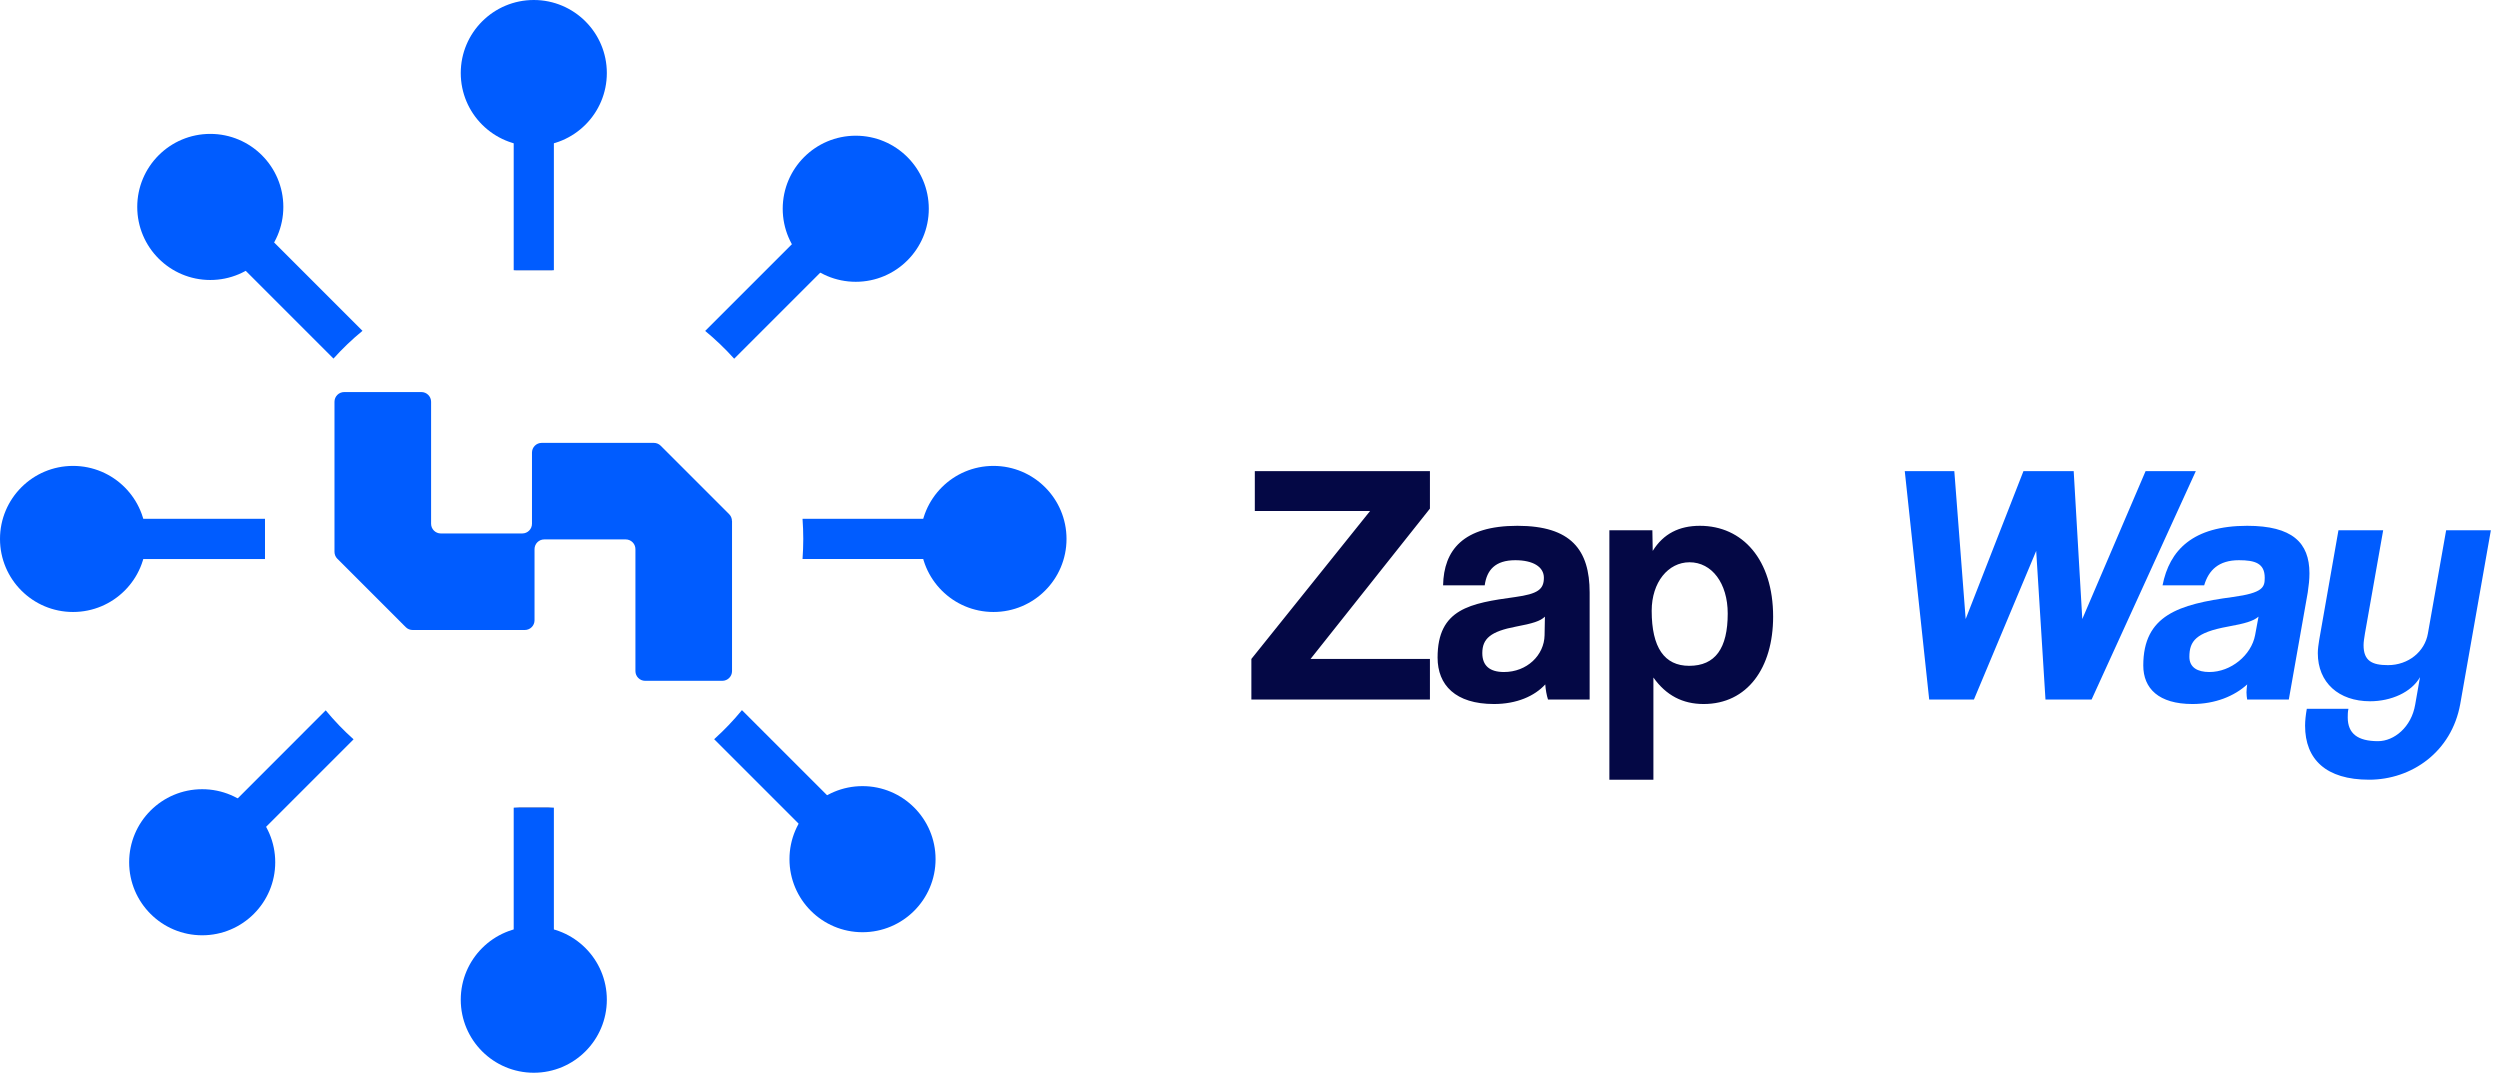<svg width="218" height="94" viewBox="0 0 218 94" fill="none" xmlns="http://www.w3.org/2000/svg">
<path d="M124.69 61H109.12V57.46L119.47 44.56H109.42V41.08H124.69V44.35L114.28 57.46H124.69V61ZM134.687 55.39L134.717 53.77C134.327 54.16 133.637 54.37 132.197 54.64C129.977 55.06 129.257 55.69 129.257 56.95C129.257 58.06 129.917 58.6 131.147 58.6C133.157 58.6 134.657 57.13 134.687 55.39ZM138.617 61H134.987C134.867 60.64 134.777 60.13 134.747 59.68C133.817 60.7 132.257 61.39 130.277 61.39C126.917 61.39 125.357 59.74 125.357 57.34C125.357 53.08 128.207 52.6 132.137 52.06C134.087 51.79 134.627 51.4 134.627 50.38C134.627 49.42 133.667 48.85 132.137 48.85C130.367 48.85 129.647 49.72 129.467 51.04H125.837C125.897 47.98 127.577 45.85 132.317 45.85C136.997 45.85 138.617 47.95 138.617 51.67V61ZM147.297 58.06C149.577 58.06 150.657 56.53 150.657 53.5C150.657 50.86 149.277 49.03 147.327 49.03C145.467 49.03 144.027 50.77 144.027 53.26C144.027 56.47 145.137 58.06 147.297 58.06ZM144.177 67.99H140.337V46.24H144.087L144.117 48.04C145.047 46.54 146.427 45.85 148.227 45.85C151.947 45.85 154.617 48.79 154.617 53.77C154.617 58.24 152.367 61.39 148.557 61.39C146.727 61.39 145.287 60.64 144.177 59.08V67.99Z" fill="#040845"/>
<path d="M182.386 61H178.366L177.556 48.04L172.126 61H168.226L166.096 41.08H170.416L171.406 53.98L176.446 41.08H180.826L181.576 53.98L187.096 41.08H191.476L182.386 61ZM196.644 55.39L196.944 53.77C196.494 54.16 195.774 54.37 194.274 54.64C191.484 55.15 190.914 55.9 190.914 57.28C190.914 58.21 191.634 58.6 192.654 58.6C194.544 58.6 196.314 57.13 196.644 55.39ZM199.584 61H195.954C195.924 60.82 195.894 60.61 195.894 60.37C195.894 60.16 195.924 59.92 195.954 59.68C194.844 60.7 193.164 61.39 191.184 61.39C188.244 61.39 186.894 60.04 186.894 58.03C186.894 53.65 189.984 52.69 194.694 52.06C197.364 51.7 197.484 51.19 197.484 50.38C197.484 49.12 196.644 48.85 195.234 48.85C193.464 48.85 192.594 49.72 192.204 51.04H188.574C189.174 47.98 191.214 45.85 195.954 45.85C199.884 45.85 201.384 47.32 201.384 49.99C201.384 50.53 201.324 51.07 201.234 51.67L199.584 61ZM210.603 61.45L211.023 59.05C210.273 60.37 208.503 61.15 206.673 61.15C203.943 61.15 202.113 59.53 202.113 56.95C202.113 56.59 202.173 56.2 202.233 55.81L203.913 46.24H207.813L206.223 55.24C206.163 55.63 206.103 55.96 206.103 56.26C206.103 57.64 206.853 58 208.233 58C210.003 58 211.443 56.83 211.713 55.24L213.303 46.24H217.203L214.533 61.39C213.783 65.56 210.303 67.99 206.583 67.99C202.833 67.99 201.003 66.22 201.003 63.28C201.003 62.83 201.063 62.32 201.153 61.81H204.783C204.723 62.08 204.723 62.32 204.723 62.56C204.723 63.97 205.593 64.63 207.363 64.63C208.773 64.63 210.273 63.4 210.603 61.45Z" fill="#005CFF"/>
<path d="M23.107 48.748C23.066 48.17 23.043 47.586 23.043 46.996C23.043 46.407 23.066 45.823 23.107 45.245V48.748Z" fill="#040845"/>
<path d="M46.547 23.492C47.136 23.492 47.72 23.516 48.298 23.556H44.795C45.373 23.516 45.957 23.492 46.547 23.492Z" fill="#040845"/>
<path d="M44.795 70.43C45.373 70.471 45.957 70.494 46.547 70.494C47.136 70.494 47.72 70.471 48.298 70.43H44.795Z" fill="#040845"/>
<path d="M48.298 12.266H44.795V23.562H48.298V12.266Z" fill="#005CFF"/>
<path d="M46.547 12.739C50.065 12.739 52.916 9.887 52.916 6.369C52.916 2.852 50.065 0 46.547 0C43.029 0 40.178 2.852 40.178 6.369C40.178 9.887 43.029 12.739 46.547 12.739Z" fill="#005CFF"/>
<path d="M44.795 70.43V81.044V81.277H48.298V81.044V70.43H44.795Z" fill="#005CFF"/>
<path d="M46.547 93.543C50.065 93.543 52.916 90.691 52.916 87.174C52.916 83.656 50.065 80.804 46.547 80.804C43.029 80.804 40.178 83.656 40.178 87.174C40.178 90.691 43.029 93.543 46.547 93.543Z" fill="#005CFF"/>
<path d="M23.107 45.239H12.493H12.26V48.748H12.493H23.107V45.239Z" fill="#005CFF"/>
<path d="M6.369 53.365C9.887 53.365 12.739 50.514 12.739 46.996C12.739 43.478 9.887 40.627 6.369 40.627C2.852 40.627 0 43.478 0 46.996C0 50.514 2.852 53.365 6.369 53.365Z" fill="#005CFF"/>
<path d="M80.74 45.239V48.742H69.981C70.021 48.164 70.045 47.58 70.045 46.99C70.045 46.401 70.021 45.817 69.981 45.239H80.74Z" fill="#005CFF"/>
<path d="M86.631 53.365C90.148 53.365 93 50.514 93 46.996C93 43.478 90.148 40.627 86.631 40.627C83.113 40.627 80.261 43.478 80.261 46.996C80.261 50.514 83.113 53.365 86.631 53.365Z" fill="#005CFF"/>
<path d="M31.613 28.846C30.708 29.587 29.861 30.399 29.079 31.268L21.425 23.615L21.262 23.451L23.737 20.976L31.607 28.846H31.613Z" fill="#005CFF"/>
<path d="M18.337 24.415C21.855 24.415 24.707 21.563 24.707 18.045C24.707 14.528 21.855 11.676 18.337 11.676C14.82 11.676 11.968 14.528 11.968 18.045C11.968 21.563 14.82 24.415 18.337 24.415Z" fill="#005CFF"/>
<path d="M72.281 69.513L69.805 71.989L69.642 71.825L62.274 64.458C63.144 63.675 63.956 62.829 64.697 61.924L72.287 69.513H72.281Z" fill="#005CFF"/>
<path d="M75.211 81.289C78.729 81.289 81.581 78.437 81.581 74.919C81.581 71.402 78.729 68.55 75.211 68.55C71.694 68.55 68.842 71.402 68.842 74.919C68.842 78.437 71.694 81.289 75.211 81.289Z" fill="#005CFF"/>
<path d="M71.691 23.609L71.528 23.773L64.02 31.28C63.238 30.41 62.391 29.599 61.492 28.857L69.222 21.128L71.697 23.603L71.691 23.609Z" fill="#005CFF"/>
<path d="M74.622 24.572C78.14 24.572 80.991 21.721 80.991 18.203C80.991 14.685 78.14 11.834 74.622 11.834C71.104 11.834 68.253 14.685 68.253 18.203C68.253 21.721 71.104 24.572 74.622 24.572Z" fill="#005CFF"/>
<path d="M30.831 64.469L23.037 72.263L20.562 69.788L20.725 69.624L28.402 61.942C29.149 62.846 29.961 63.693 30.831 64.469Z" fill="#005CFF"/>
<path d="M17.631 81.557C21.149 81.557 24 78.706 24 75.188C24 71.67 21.149 68.819 17.631 68.819C14.113 68.819 11.262 71.67 11.262 75.188C11.262 78.706 14.113 81.557 17.631 81.557Z" fill="#005CFF"/>
<path d="M63.833 45.432V58.52C63.833 58.987 63.454 59.367 62.987 59.367H56.255C55.788 59.367 55.409 58.987 55.409 58.52V47.884C55.409 47.416 55.029 47.037 54.562 47.037H47.458C46.99 47.037 46.611 47.416 46.611 47.884V54.089C46.611 54.556 46.232 54.936 45.764 54.936H35.98C35.758 54.936 35.542 54.848 35.385 54.691L29.412 48.718C29.255 48.561 29.167 48.345 29.167 48.123V35.034C29.167 34.567 29.547 34.188 30.014 34.188H36.745C37.212 34.188 37.591 34.567 37.591 35.034V45.671C37.591 46.138 37.971 46.517 38.438 46.517H45.543C46.01 46.517 46.389 46.138 46.389 45.671V39.465C46.389 38.998 46.769 38.619 47.236 38.619H57.014C57.236 38.619 57.452 38.706 57.61 38.864L63.582 44.836C63.74 44.994 63.827 45.21 63.827 45.432H63.833Z" fill="#005CFF"/>
</svg>
